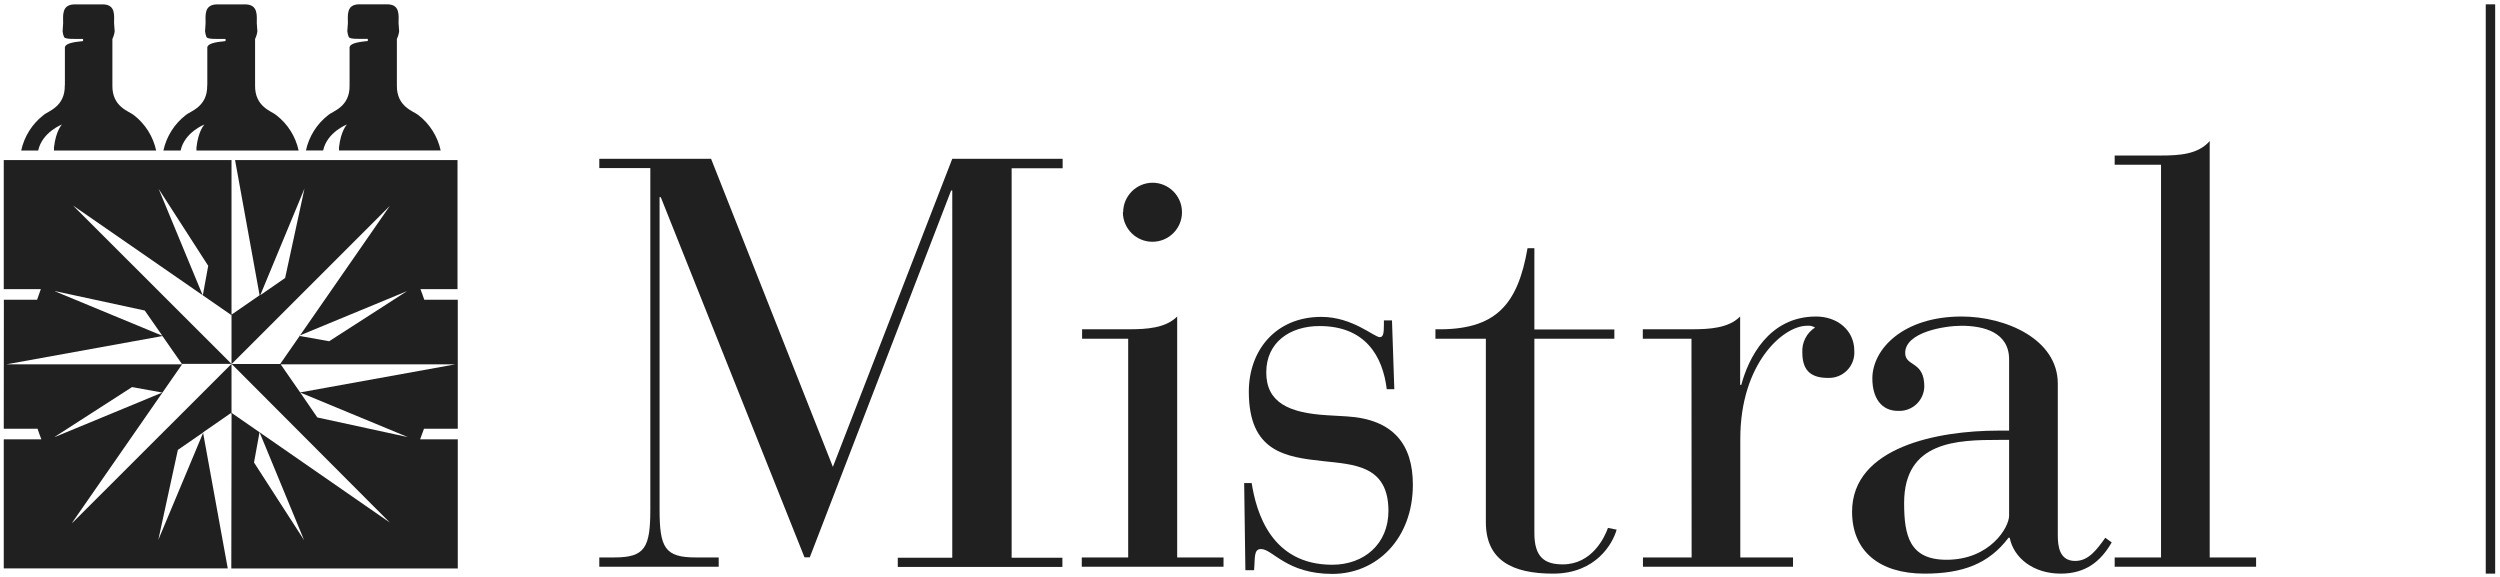<svg width="117" height="27" viewBox="0 0 117 27" fill="none" xmlns="http://www.w3.org/2000/svg">
<path fill-rule="evenodd" clip-rule="evenodd" d="M10.835 14.751V17.03L3.416 9.618L10.835 14.751ZM8.535 17.03H10.835L3.416 24.441L3.369 24.473L8.535 17.03ZM13.988 15.717L19.05 13.624L15.404 15.97L13.988 15.717ZM12.146 20.228L14.231 25.278L11.888 21.645L12.146 20.228ZM7.593 18.372L2.598 20.438L2.551 20.451L6.18 18.115L7.593 18.372ZM9.491 13.829L7.424 8.838L9.744 12.44L9.491 13.829ZM13.135 17.05H21.315L14.047 18.365L13.135 17.05ZM8.525 17.05H0.36H0.303L7.603 15.727L8.525 17.05ZM14.05 18.37L19.087 20.456L14.851 19.537L14.05 18.37ZM9.516 20.233L7.409 25.266L8.324 21.055L9.516 20.233ZM7.598 15.714L2.603 13.646L2.561 13.621L6.775 14.533L7.598 15.714ZM18.242 24.454L10.835 19.321V17.027L18.242 24.454ZM13.113 17.035H10.842L18.244 9.636L13.113 17.035ZM12.181 13.815L14.251 8.823L13.344 13.009L12.181 13.815ZM9.702 3.991V2.207C9.737 2.061 9.975 1.977 10.555 1.922V1.821C10.087 1.821 9.752 1.84 9.665 1.741C9.63 1.652 9.607 1.559 9.596 1.464C9.596 1.397 9.621 1.159 9.621 1.092C9.621 0.726 9.546 0.238 10.116 0.206H11.522C12.082 0.238 12.018 0.726 12.018 1.092C12.018 1.159 12.045 1.397 12.045 1.464C12.029 1.589 11.993 1.71 11.938 1.823V3.991C11.916 5.014 12.739 5.212 12.93 5.388C13.463 5.799 13.834 6.386 13.976 7.045H9.194V6.904C9.281 6.108 9.569 5.826 9.569 5.826C9.569 5.826 8.639 6.183 8.453 7.045H7.647C7.79 6.387 8.159 5.8 8.691 5.388C8.897 5.202 9.72 5.011 9.697 3.988L9.702 3.991ZM3.037 3.991V2.207C3.071 2.061 3.309 1.977 3.887 1.922V1.821C3.421 1.821 3.086 1.84 2.999 1.741C2.963 1.653 2.94 1.559 2.93 1.464C2.93 1.397 2.955 1.159 2.955 1.092C2.955 0.726 2.88 0.238 3.451 0.206H4.856C5.416 0.238 5.339 0.726 5.339 1.092C5.339 1.159 5.367 1.397 5.367 1.464C5.351 1.589 5.315 1.71 5.26 1.823V3.991C5.238 5.014 6.061 5.212 6.264 5.388C6.797 5.799 7.167 6.386 7.308 7.045H2.526V6.904C2.615 6.108 2.9 5.826 2.9 5.826C2.9 5.826 1.973 6.183 1.787 7.045H0.992C1.134 6.387 1.503 5.8 2.035 5.388C2.231 5.202 3.054 5.011 3.032 3.988L3.037 3.991ZM0.181 14.028H1.735C1.79 13.862 1.849 13.698 1.911 13.532H0.176V7.491H10.835V14.726L12.149 13.817L11.001 7.491H21.412V13.532H19.677C19.741 13.696 19.801 13.859 19.855 14.028H21.424V20.064H19.843C19.786 20.23 19.726 20.394 19.662 20.56H21.424V26.604H10.825L10.837 19.356L10.803 19.334L9.501 20.235L10.659 26.601H0.176V20.56H1.936C1.874 20.399 1.812 20.235 1.758 20.064H0.176L0.181 14.028ZM16.36 3.988V2.205C16.395 2.058 16.633 1.974 17.213 1.92V1.818C16.745 1.818 16.41 1.838 16.323 1.739C16.288 1.65 16.265 1.556 16.254 1.461C16.254 1.395 16.281 1.157 16.281 1.09C16.281 0.723 16.204 0.235 16.764 0.203H18.17C18.73 0.235 18.653 0.723 18.653 1.09C18.653 1.157 18.68 1.395 18.68 1.461C18.665 1.586 18.629 1.707 18.574 1.821V3.988C18.552 5.011 19.375 5.209 19.578 5.385C20.111 5.797 20.482 6.384 20.624 7.042H15.865V6.901C15.951 6.106 16.239 5.824 16.239 5.824C16.239 5.824 15.309 6.18 15.123 7.042H14.318C14.46 6.385 14.829 5.798 15.361 5.385C15.562 5.202 16.385 5.011 16.36 3.988Z" fill="#202020"/>
<path fill-rule="evenodd" clip-rule="evenodd" d="M30.435 23.839C30.435 25.628 30.187 26.088 28.754 26.088H28.047V26.522H33.635V26.088H32.551C31.114 26.088 30.868 25.628 30.868 23.839V9.225H30.923L37.65 26.083H37.898L44.512 8.917H44.566V26.101H42.016V26.534H49.72V26.101H47.345V7.875H49.732V7.431H44.566L38.979 21.85L33.278 7.431H28.047V7.865H30.435V23.839Z" fill="#202020"/>
<path fill-rule="evenodd" clip-rule="evenodd" d="M52.799 26.088H50.627V26.522H57.261V26.088H55.092V14.813C54.549 15.355 53.681 15.41 52.813 15.41H50.642V15.853H52.799V26.088ZM52.551 9.935C52.552 10.698 53.172 11.316 53.936 11.315C54.699 11.314 55.318 10.695 55.317 9.932C55.317 9.169 54.698 8.551 53.934 8.551C53.175 8.56 52.565 9.177 52.563 9.935H52.551Z" fill="#202020"/>
<path fill-rule="evenodd" clip-rule="evenodd" d="M58.284 26.685H58.691C58.743 26.116 58.663 25.695 59.015 25.695C59.558 25.695 60.21 26.859 62.352 26.859C64.439 26.859 66.122 25.206 66.122 22.685C66.122 20.815 65.227 19.623 63.031 19.487L62.106 19.433C60.317 19.326 59.261 18.838 59.261 17.428C59.261 16.019 60.371 15.259 61.754 15.259C63.899 15.259 64.712 16.668 64.9 18.214H65.254L65.145 14.994H64.766V15.209C64.766 15.588 64.739 15.779 64.575 15.779C64.305 15.779 63.301 14.83 61.836 14.83C59.722 14.83 58.445 16.376 58.445 18.328C58.445 21.147 60.156 21.389 61.916 21.58C63.353 21.741 64.979 21.768 64.979 23.911C64.979 25.454 63.842 26.43 62.349 26.43C59.501 26.43 58.795 23.99 58.579 22.608H58.227L58.284 26.685Z" fill="#202020"/>
<path fill-rule="evenodd" clip-rule="evenodd" d="M69.538 24.436C69.538 26.225 70.778 26.846 72.684 26.846C74.692 26.846 75.478 25.437 75.659 24.788L75.252 24.706C75.091 25.167 74.493 26.413 73.138 26.413C72.27 26.413 71.809 26.061 71.809 24.949V15.853H75.552V15.42H71.809V11.615H71.489C71.028 14.27 70.002 15.464 67.178 15.41V15.853H69.538V24.436Z" fill="#202020"/>
<path fill-rule="evenodd" clip-rule="evenodd" d="M79.168 26.088H76.89V26.522H83.913V26.088H81.446V20.532C81.446 17.007 83.454 15.246 84.565 15.246C84.697 15.231 84.83 15.259 84.944 15.328C84.551 15.581 84.323 16.026 84.349 16.492C84.349 17.235 84.647 17.686 85.541 17.686C85.881 17.702 86.211 17.572 86.448 17.328C86.685 17.085 86.806 16.752 86.781 16.413C86.781 15.464 85.995 14.813 84.991 14.813C82.76 14.813 81.818 16.794 81.493 18.011H81.439V14.813C80.896 15.355 80.028 15.41 79.161 15.41H76.883V15.853H79.161L79.168 26.088Z" fill="#202020"/>
<path fill-rule="evenodd" clip-rule="evenodd" d="M96.305 17.956C96.305 15.87 93.865 14.813 91.803 14.813C89.076 14.813 87.626 16.331 87.626 17.713C87.626 18.635 88.06 19.229 88.819 19.229C89.135 19.248 89.446 19.138 89.68 18.924C89.913 18.709 90.05 18.409 90.058 18.092C90.058 16.874 89.163 17.171 89.163 16.519C89.163 15.543 91.007 15.246 91.796 15.246C92.827 15.246 94.026 15.543 94.026 16.819V20.153H93.511C90.717 20.153 86.677 20.911 86.677 23.948C86.677 25.791 87.951 26.846 90.065 26.846C91.855 26.846 93.077 26.386 93.999 25.167H94.054C94.242 26.116 95.164 26.846 96.441 26.846C97.606 26.846 98.312 26.279 98.828 25.385L98.528 25.167C98.121 25.737 97.742 26.252 97.118 26.252C96.386 26.252 96.305 25.573 96.305 25.058V17.956ZM94.026 20.587V24.136C94.026 24.679 93.132 26.197 91.096 26.197C89.361 26.197 89.113 25.058 89.113 23.539C89.113 20.641 91.592 20.587 93.575 20.587H94.026Z" fill="#202020"/>
<path fill-rule="evenodd" clip-rule="evenodd" d="M101.136 26.088H98.967V26.522H105.585V26.088H103.414V6.601C102.873 7.223 102.003 7.278 101.136 7.278H98.967V7.711H101.136V26.088Z" fill="#202020"/>
<rect x="116.333" y="0.203" width="0.441" height="26.643" fill="#202020"/>
</svg>
